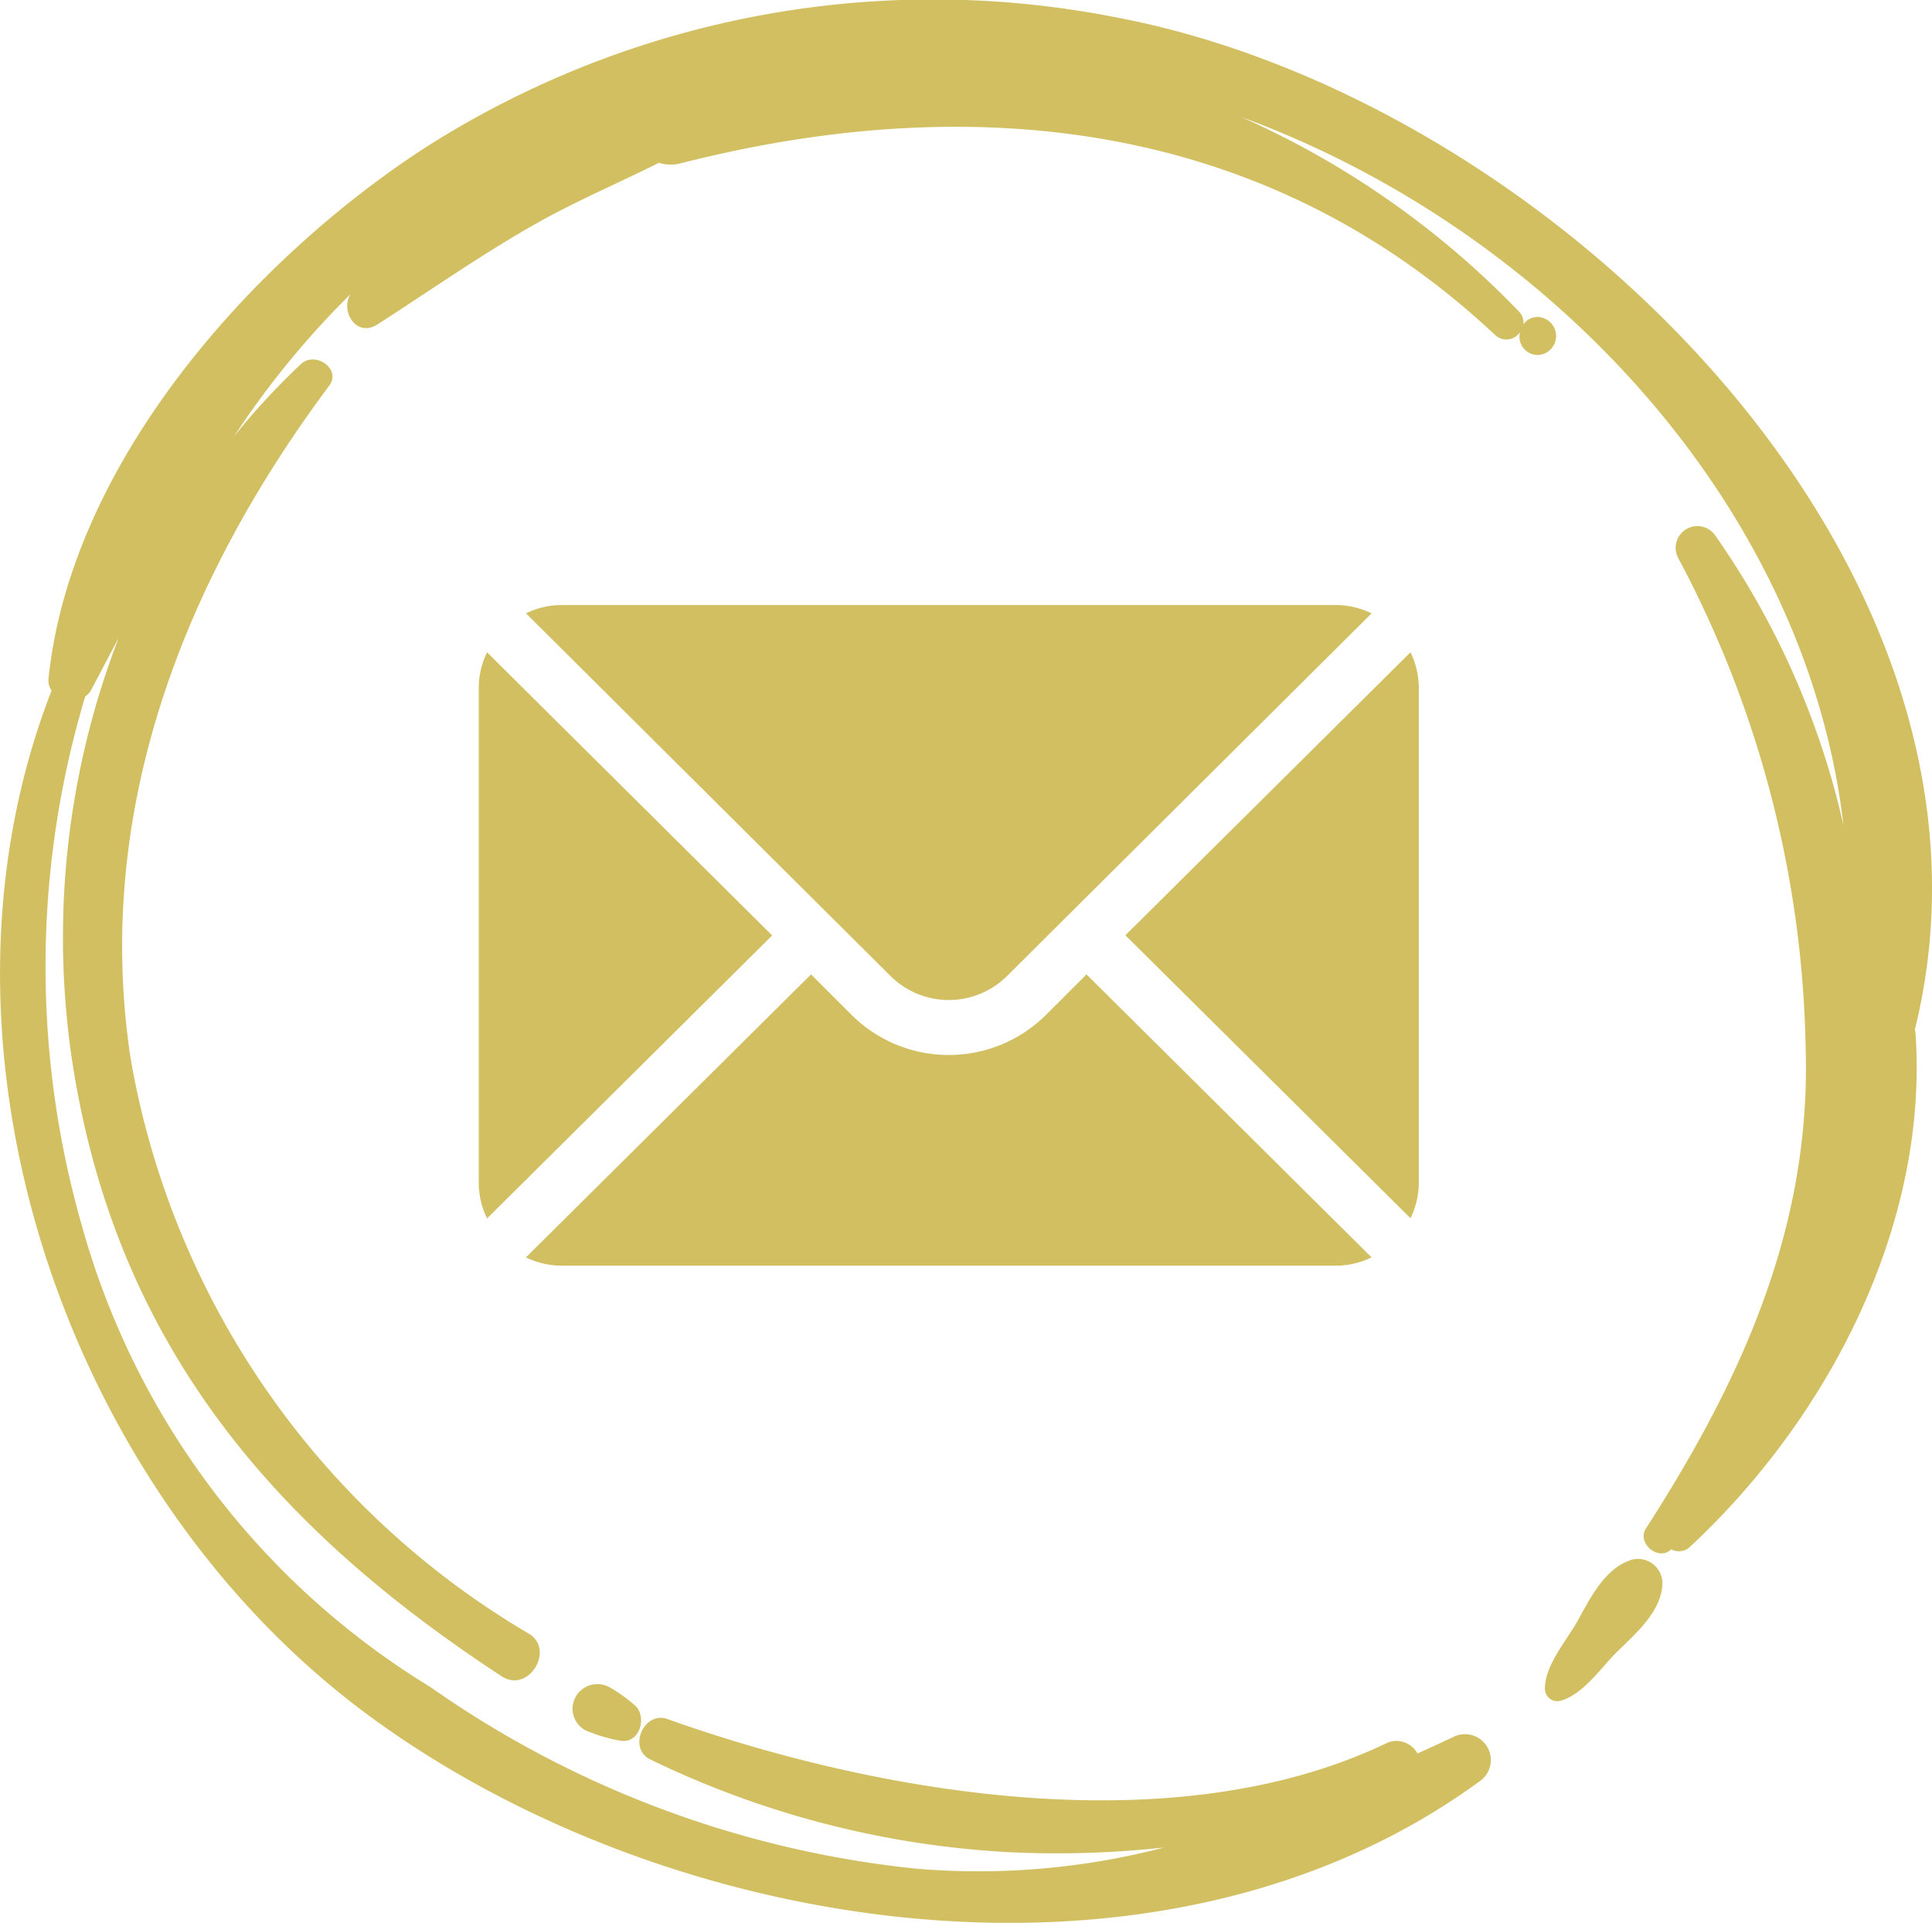 <?xml version="1.0" encoding="UTF-8"?> <svg xmlns="http://www.w3.org/2000/svg" id="Groupe_106" data-name="Groupe 106" width="39.588" height="39.41" viewBox="0 0 39.588 39.41"><g id="Groupe_65" data-name="Groupe 65" transform="translate(0 0)"><path id="Tracé_3695" data-name="Tracé 3695" d="M331.215,199.94c-.541.162-.843.765-1.1,1.231-.234.425-.683.922-.683,1.418a.256.256,0,0,0,.322.242c.479-.136.839-.7,1.186-1.032.383-.372.895-.827.9-1.387A.5.5,0,0,0,331.215,199.94Z" transform="translate(-297.776 -167.972)" fill="#d1bf61"></path><path id="Tracé_3696" data-name="Tracé 3696" d="M307.42,159.217c2.348-9.48-7.448-19.066-16.36-20.753a19.349,19.349,0,0,0-14.172,2.675c-3.588,2.335-7.258,6.488-7.709,10.879a.363.363,0,0,0,.063.243c-2.826,7.253.253,16.372,6.452,20.972,6.147,4.562,16.25,6.163,22.786,1.4a.53.53,0,0,0-.54-.912q-.356.165-.71.326a.49.49,0,0,0-.674-.193c-4.351,2.064-10.393,1.021-14.694-.513-.485-.173-.819.6-.353.827a19.153,19.153,0,0,0,7.332,1.9,20.2,20.2,0,0,0,3.2-.095,15.086,15.086,0,0,1-5.1.433A21.081,21.081,0,0,1,277,172.682a16.122,16.122,0,0,1-7.122-9.4,19.276,19.276,0,0,1,.053-10.9.386.386,0,0,0,.121-.133c.192-.362.379-.718.566-1.072a17.085,17.085,0,0,0-.921,8.887c.926,5.628,4.1,9.347,8.767,12.4.56.366,1.121-.576.527-.891a17.061,17.061,0,0,1-8.128-11.761c-.769-5.047,1.066-9.778,4.068-13.8.256-.343-.287-.717-.58-.442a14.408,14.408,0,0,0-1.368,1.478,17.877,17.877,0,0,1,2.381-2.909c-.21.354.127.892.554.618,1.091-.7,2.143-1.443,3.275-2.08.806-.454,1.665-.818,2.493-1.233a.84.84,0,0,0,.468.005c6-1.526,11.984-.867,16.664,3.521a.333.333,0,0,0,.515-.06.375.375,0,0,0,.367.473.39.39,0,0,0,0-.779.355.355,0,0,0-.3.152.319.319,0,0,0-.093-.266,17.993,17.993,0,0,0-5.694-3.987c6.328,2.318,11.589,7.982,12.346,14.521a16.758,16.758,0,0,0-2.622-5.934.445.445,0,0,0-.769.445,22.162,22.162,0,0,1,2.616,10.037c.117,3.682-1.313,6.82-3.27,9.858-.2.309.261.686.515.431a.328.328,0,0,0,.389-.054c2.826-2.633,4.894-6.586,4.616-10.538A.524.524,0,0,0,307.42,159.217Z" transform="translate(-268.185 -138.107)" fill="#d1bf61"></path><path id="Tracé_3697" data-name="Tracé 3697" d="M290.922,205.2a.5.5,0,0,0,.33.679,3.047,3.047,0,0,0,.627.174c.382.048.525-.473.3-.709a3.1,3.1,0,0,0-.532-.385A.511.511,0,0,0,290.922,205.2Z" transform="translate(-279.15 -170.373)" fill="#d1bf61"></path></g><g id="Groupe_2709" data-name="Groupe 2709" transform="translate(9.81 12.401)"><g id="mail" transform="translate(0 0)"><g id="Groupe_2699" data-name="Groupe 2699" transform="translate(13.25 0.968)"><g id="Groupe_2698" data-name="Groupe 2698"><path id="Tracé_8122" data-name="Tracé 8122" d="M358.053,101.721l-5.842,5.8,5.842,5.8a1.673,1.673,0,0,0,.17-.725V102.446A1.672,1.672,0,0,0,358.053,101.721Z" transform="translate(-352.211 -101.721)" fill="#d1bf61"></path></g></g><g id="Groupe_2701" data-name="Groupe 2701" transform="translate(0.968)"><g id="Groupe_2700" data-name="Groupe 2700"><path id="Tracé_8123" data-name="Tracé 8123" d="M42.322,76H26.446a1.673,1.673,0,0,0-.725.17L33.187,83.6a1.694,1.694,0,0,0,2.394,0l7.466-7.429A1.673,1.673,0,0,0,42.322,76Z" transform="translate(-25.721 -76)" fill="#d1bf61"></path></g></g><g id="Groupe_2703" data-name="Groupe 2703" transform="translate(0 0.968)"><g id="Groupe_2702" data-name="Groupe 2702"><path id="Tracé_8124" data-name="Tracé 8124" d="M.17,101.721a1.673,1.673,0,0,0-.17.725V112.6a1.673,1.673,0,0,0,.17.725l5.842-5.8Z" transform="translate(0 -101.721)" fill="#d1bf61"></path></g></g><g id="Groupe_2705" data-name="Groupe 2705" transform="translate(0.968 7.57)"><g id="Groupe_2704" data-name="Groupe 2704"><path id="Tracé_8125" data-name="Tracé 8125" d="M37.206,277.211l-.827.827a2.824,2.824,0,0,1-3.99,0l-.827-.827-5.842,5.8a1.673,1.673,0,0,0,.725.17H42.322a1.673,1.673,0,0,0,.725-.17Z" transform="translate(-25.721 -277.211)" fill="#d1bf61"></path></g></g></g></g></svg> 